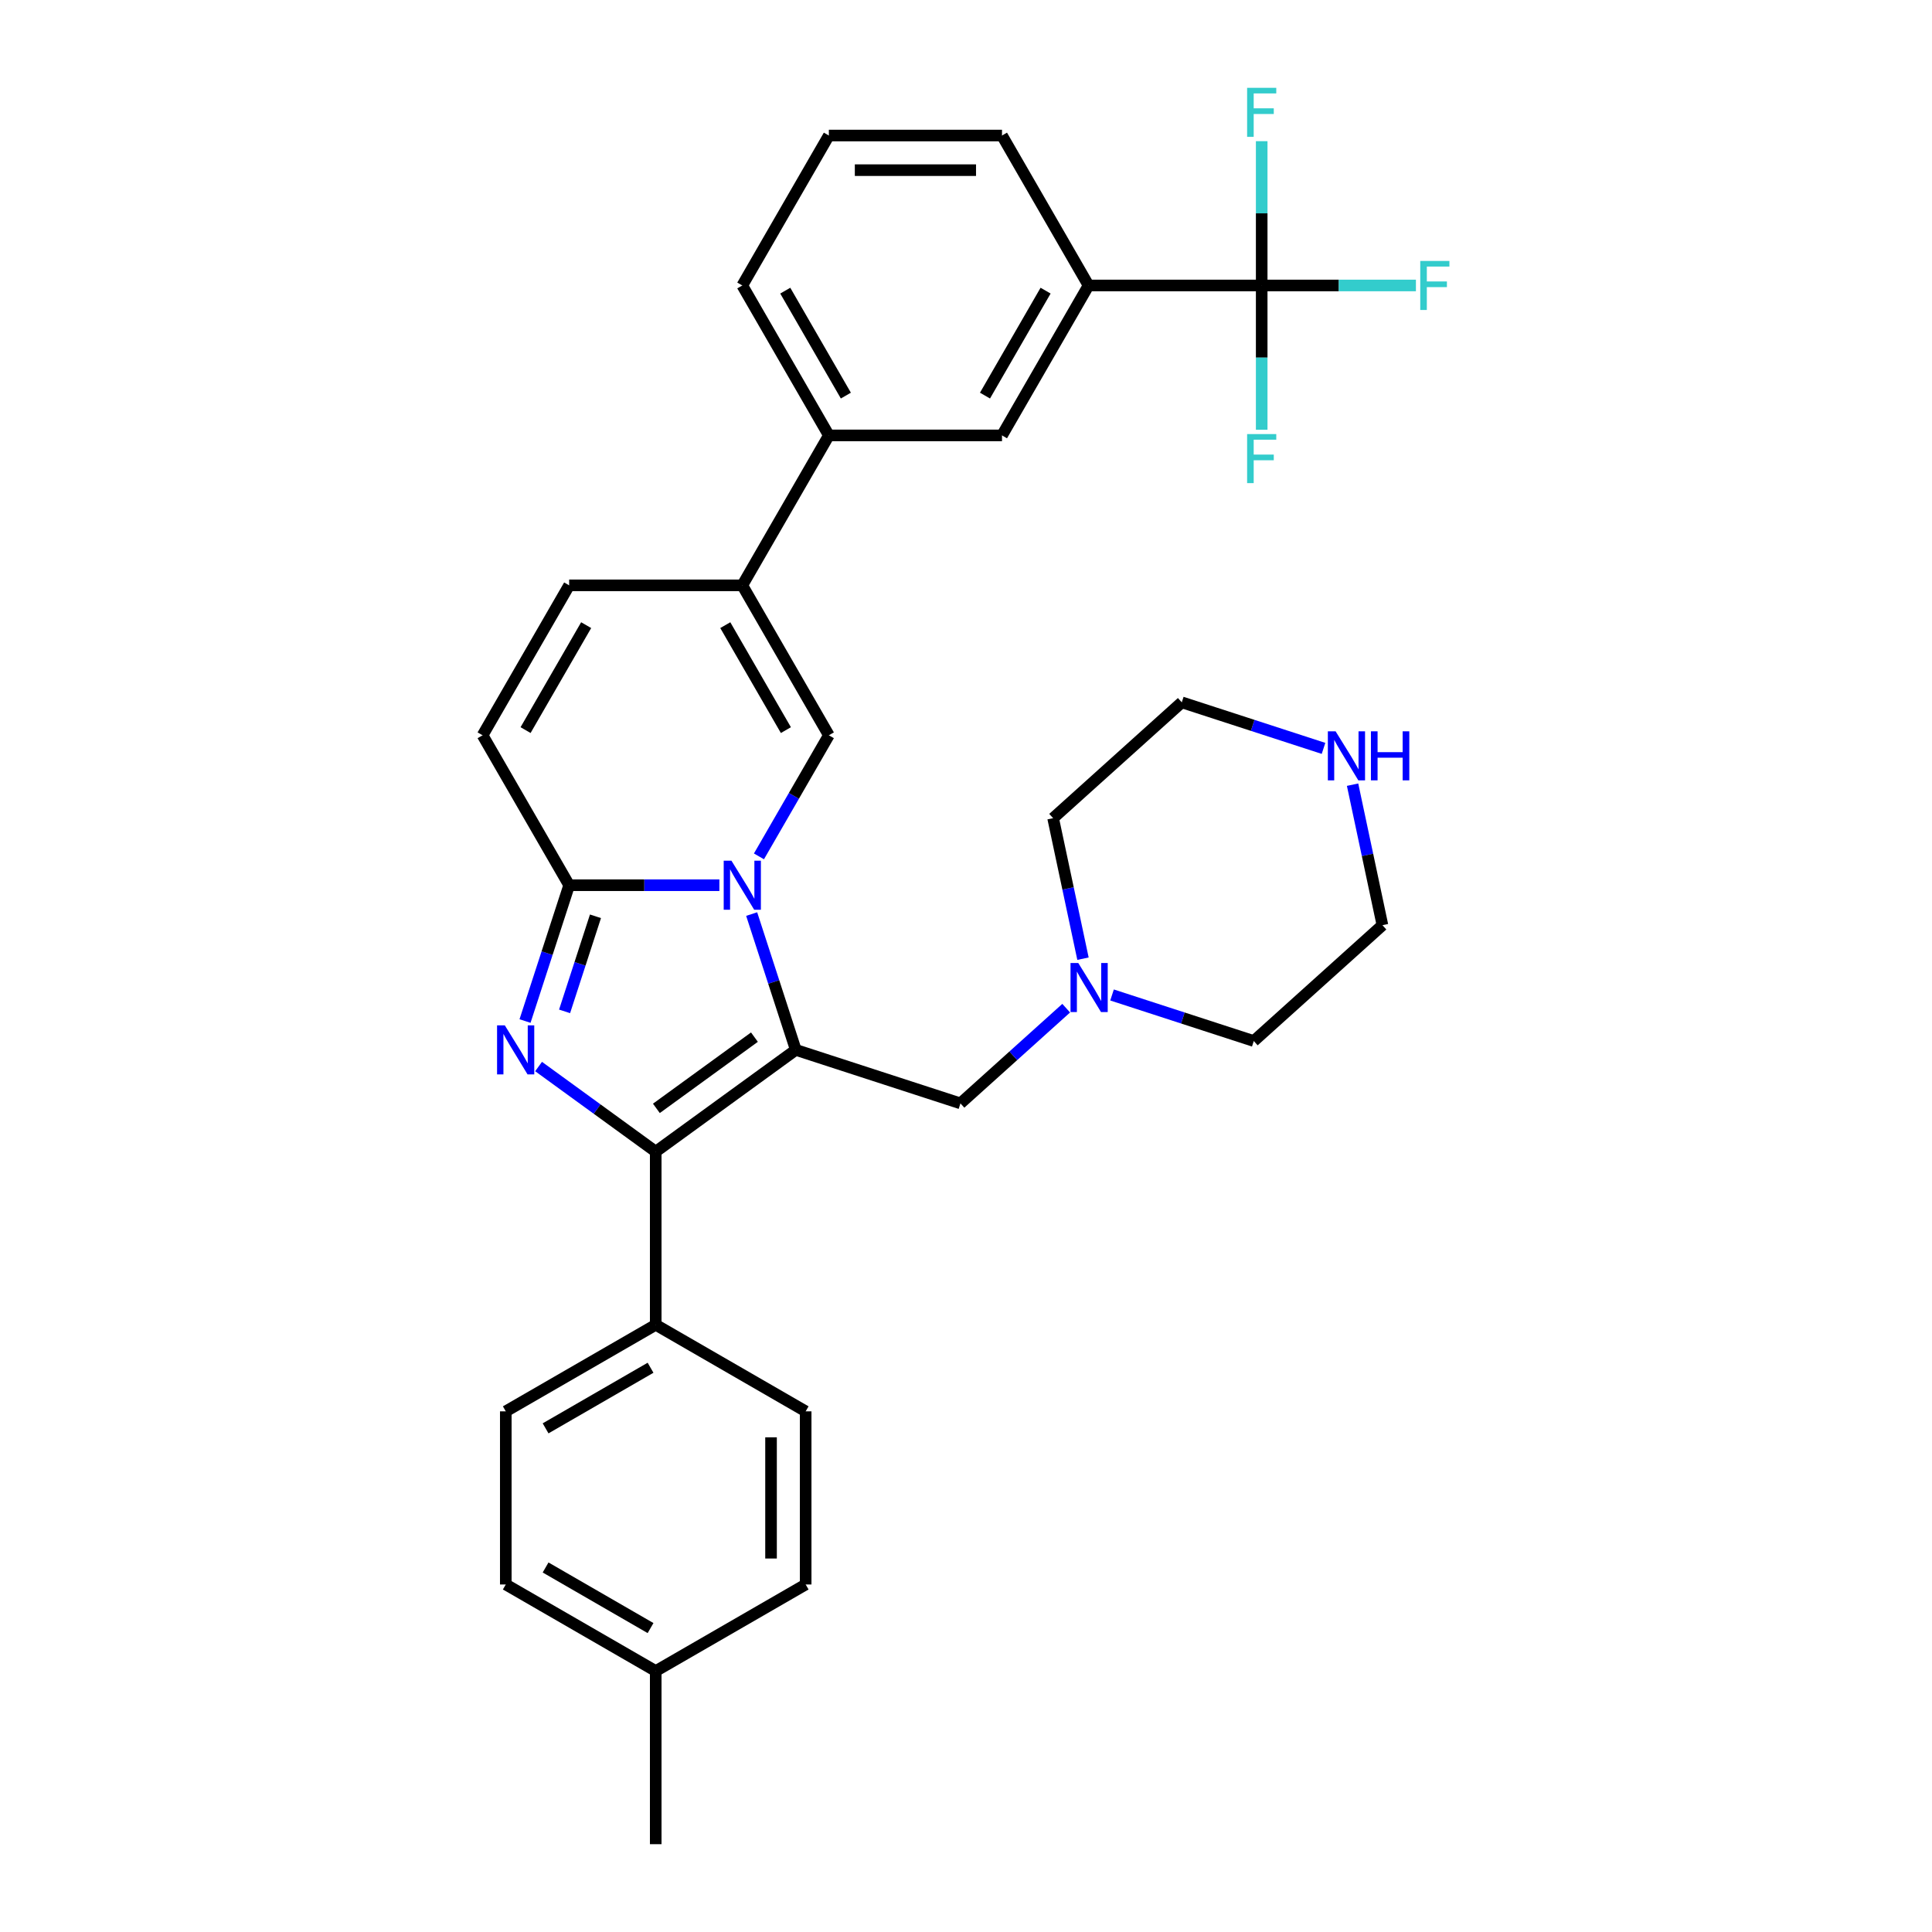 <?xml version='1.0' encoding='iso-8859-1'?>
<svg version='1.1' baseProfile='full'
              xmlns='http://www.w3.org/2000/svg'
                      xmlns:rdkit='http://www.rdkit.org/xml'
                      xmlns:xlink='http://www.w3.org/1999/xlink'
                  xml:space='preserve'
width='1000px' height='1000px' viewBox='0 0 1000 1000'>
<!-- END OF HEADER -->
<rect style='opacity:1.0;fill:#FFFFFF;stroke:none' width='1000' height='1000' x='0' y='0'> </rect>
<path class='bond-0' d='M 389.061,473.119 L 400.482,508.268' style='fill:none;fill-rule:evenodd;stroke:#0000FF;stroke-width:6px;stroke-linecap:butt;stroke-linejoin:miter;stroke-opacity:1' />
<path class='bond-0' d='M 400.482,508.268 L 411.902,543.417' style='fill:none;fill-rule:evenodd;stroke:#000000;stroke-width:6px;stroke-linecap:butt;stroke-linejoin:miter;stroke-opacity:1' />
<path class='bond-3' d='M 372.345,458.189 L 333.471,458.189' style='fill:none;fill-rule:evenodd;stroke:#0000FF;stroke-width:6px;stroke-linecap:butt;stroke-linejoin:miter;stroke-opacity:1' />
<path class='bond-3' d='M 333.471,458.189 L 294.596,458.189' style='fill:none;fill-rule:evenodd;stroke:#000000;stroke-width:6px;stroke-linecap:butt;stroke-linejoin:miter;stroke-opacity:1' />
<path class='bond-4' d='M 392.83,443.259 L 410.923,411.92' style='fill:none;fill-rule:evenodd;stroke:#0000FF;stroke-width:6px;stroke-linecap:butt;stroke-linejoin:miter;stroke-opacity:1' />
<path class='bond-4' d='M 410.923,411.92 L 429.017,380.581' style='fill:none;fill-rule:evenodd;stroke:#000000;stroke-width:6px;stroke-linecap:butt;stroke-linejoin:miter;stroke-opacity:1' />
<path class='bond-2' d='M 411.902,543.417 L 339.403,596.09' style='fill:none;fill-rule:evenodd;stroke:#000000;stroke-width:6px;stroke-linecap:butt;stroke-linejoin:miter;stroke-opacity:1' />
<path class='bond-2' d='M 390.493,536.818 L 339.743,573.689' style='fill:none;fill-rule:evenodd;stroke:#000000;stroke-width:6px;stroke-linecap:butt;stroke-linejoin:miter;stroke-opacity:1' />
<path class='bond-9' d='M 411.902,543.417 L 497.13,571.109' style='fill:none;fill-rule:evenodd;stroke:#000000;stroke-width:6px;stroke-linecap:butt;stroke-linejoin:miter;stroke-opacity:1' />
<path class='bond-1' d='M 271.755,528.487 L 283.176,493.338' style='fill:none;fill-rule:evenodd;stroke:#0000FF;stroke-width:6px;stroke-linecap:butt;stroke-linejoin:miter;stroke-opacity:1' />
<path class='bond-1' d='M 283.176,493.338 L 294.596,458.189' style='fill:none;fill-rule:evenodd;stroke:#000000;stroke-width:6px;stroke-linecap:butt;stroke-linejoin:miter;stroke-opacity:1' />
<path class='bond-1' d='M 292.227,523.481 L 300.221,498.876' style='fill:none;fill-rule:evenodd;stroke:#0000FF;stroke-width:6px;stroke-linecap:butt;stroke-linejoin:miter;stroke-opacity:1' />
<path class='bond-1' d='M 300.221,498.876 L 308.216,474.272' style='fill:none;fill-rule:evenodd;stroke:#000000;stroke-width:6px;stroke-linecap:butt;stroke-linejoin:miter;stroke-opacity:1' />
<path class='bond-32' d='M 278.769,552.037 L 309.086,574.064' style='fill:none;fill-rule:evenodd;stroke:#0000FF;stroke-width:6px;stroke-linecap:butt;stroke-linejoin:miter;stroke-opacity:1' />
<path class='bond-32' d='M 309.086,574.064 L 339.403,596.09' style='fill:none;fill-rule:evenodd;stroke:#000000;stroke-width:6px;stroke-linecap:butt;stroke-linejoin:miter;stroke-opacity:1' />
<path class='bond-12' d='M 339.403,596.09 L 339.403,685.704' style='fill:none;fill-rule:evenodd;stroke:#000000;stroke-width:6px;stroke-linecap:butt;stroke-linejoin:miter;stroke-opacity:1' />
<path class='bond-7' d='M 294.596,458.189 L 249.789,380.581' style='fill:none;fill-rule:evenodd;stroke:#000000;stroke-width:6px;stroke-linecap:butt;stroke-linejoin:miter;stroke-opacity:1' />
<path class='bond-5' d='M 429.017,380.581 L 384.21,302.973' style='fill:none;fill-rule:evenodd;stroke:#000000;stroke-width:6px;stroke-linecap:butt;stroke-linejoin:miter;stroke-opacity:1' />
<path class='bond-5' d='M 406.774,377.901 L 375.41,323.576' style='fill:none;fill-rule:evenodd;stroke:#000000;stroke-width:6px;stroke-linecap:butt;stroke-linejoin:miter;stroke-opacity:1' />
<path class='bond-11' d='M 384.21,302.973 L 429.017,225.365' style='fill:none;fill-rule:evenodd;stroke:#000000;stroke-width:6px;stroke-linecap:butt;stroke-linejoin:miter;stroke-opacity:1' />
<path class='bond-33' d='M 384.21,302.973 L 294.596,302.973' style='fill:none;fill-rule:evenodd;stroke:#000000;stroke-width:6px;stroke-linecap:butt;stroke-linejoin:miter;stroke-opacity:1' />
<path class='bond-6' d='M 653.051,147.758 L 563.438,147.758' style='fill:none;fill-rule:evenodd;stroke:#000000;stroke-width:6px;stroke-linecap:butt;stroke-linejoin:miter;stroke-opacity:1' />
<path class='bond-16' d='M 653.051,147.758 L 692.965,147.758' style='fill:none;fill-rule:evenodd;stroke:#000000;stroke-width:6px;stroke-linecap:butt;stroke-linejoin:miter;stroke-opacity:1' />
<path class='bond-16' d='M 692.965,147.758 L 732.879,147.758' style='fill:none;fill-rule:evenodd;stroke:#33CCCC;stroke-width:6px;stroke-linecap:butt;stroke-linejoin:miter;stroke-opacity:1' />
<path class='bond-17' d='M 653.051,147.758 L 653.051,185.1' style='fill:none;fill-rule:evenodd;stroke:#000000;stroke-width:6px;stroke-linecap:butt;stroke-linejoin:miter;stroke-opacity:1' />
<path class='bond-17' d='M 653.051,185.1 L 653.051,222.442' style='fill:none;fill-rule:evenodd;stroke:#33CCCC;stroke-width:6px;stroke-linecap:butt;stroke-linejoin:miter;stroke-opacity:1' />
<path class='bond-18' d='M 653.051,147.758 L 653.051,110.416' style='fill:none;fill-rule:evenodd;stroke:#000000;stroke-width:6px;stroke-linecap:butt;stroke-linejoin:miter;stroke-opacity:1' />
<path class='bond-18' d='M 653.051,110.416 L 653.051,73.073' style='fill:none;fill-rule:evenodd;stroke:#33CCCC;stroke-width:6px;stroke-linecap:butt;stroke-linejoin:miter;stroke-opacity:1' />
<path class='bond-8' d='M 249.789,380.581 L 294.596,302.973' style='fill:none;fill-rule:evenodd;stroke:#000000;stroke-width:6px;stroke-linecap:butt;stroke-linejoin:miter;stroke-opacity:1' />
<path class='bond-8' d='M 272.032,377.901 L 303.397,323.576' style='fill:none;fill-rule:evenodd;stroke:#000000;stroke-width:6px;stroke-linecap:butt;stroke-linejoin:miter;stroke-opacity:1' />
<path class='bond-13' d='M 497.13,571.109 L 524.496,546.469' style='fill:none;fill-rule:evenodd;stroke:#000000;stroke-width:6px;stroke-linecap:butt;stroke-linejoin:miter;stroke-opacity:1' />
<path class='bond-13' d='M 524.496,546.469 L 551.861,521.829' style='fill:none;fill-rule:evenodd;stroke:#0000FF;stroke-width:6px;stroke-linecap:butt;stroke-linejoin:miter;stroke-opacity:1' />
<path class='bond-10' d='M 563.438,147.758 L 518.631,225.365' style='fill:none;fill-rule:evenodd;stroke:#000000;stroke-width:6px;stroke-linecap:butt;stroke-linejoin:miter;stroke-opacity:1' />
<path class='bond-10' d='M 541.195,150.437 L 509.83,204.763' style='fill:none;fill-rule:evenodd;stroke:#000000;stroke-width:6px;stroke-linecap:butt;stroke-linejoin:miter;stroke-opacity:1' />
<path class='bond-26' d='M 563.438,147.758 L 518.631,70.15' style='fill:none;fill-rule:evenodd;stroke:#000000;stroke-width:6px;stroke-linecap:butt;stroke-linejoin:miter;stroke-opacity:1' />
<path class='bond-14' d='M 429.017,225.365 L 518.631,225.365' style='fill:none;fill-rule:evenodd;stroke:#000000;stroke-width:6px;stroke-linecap:butt;stroke-linejoin:miter;stroke-opacity:1' />
<path class='bond-27' d='M 429.017,225.365 L 384.21,147.758' style='fill:none;fill-rule:evenodd;stroke:#000000;stroke-width:6px;stroke-linecap:butt;stroke-linejoin:miter;stroke-opacity:1' />
<path class='bond-27' d='M 437.817,204.763 L 406.453,150.437' style='fill:none;fill-rule:evenodd;stroke:#000000;stroke-width:6px;stroke-linecap:butt;stroke-linejoin:miter;stroke-opacity:1' />
<path class='bond-19' d='M 339.403,685.704 L 261.795,730.511' style='fill:none;fill-rule:evenodd;stroke:#000000;stroke-width:6px;stroke-linecap:butt;stroke-linejoin:miter;stroke-opacity:1' />
<path class='bond-19' d='M 336.723,707.947 L 282.398,739.312' style='fill:none;fill-rule:evenodd;stroke:#000000;stroke-width:6px;stroke-linecap:butt;stroke-linejoin:miter;stroke-opacity:1' />
<path class='bond-20' d='M 339.403,685.704 L 417.011,730.511' style='fill:none;fill-rule:evenodd;stroke:#000000;stroke-width:6px;stroke-linecap:butt;stroke-linejoin:miter;stroke-opacity:1' />
<path class='bond-24' d='M 575.591,515.001 L 612.272,526.919' style='fill:none;fill-rule:evenodd;stroke:#0000FF;stroke-width:6px;stroke-linecap:butt;stroke-linejoin:miter;stroke-opacity:1' />
<path class='bond-24' d='M 612.272,526.919 L 648.954,538.838' style='fill:none;fill-rule:evenodd;stroke:#000000;stroke-width:6px;stroke-linecap:butt;stroke-linejoin:miter;stroke-opacity:1' />
<path class='bond-25' d='M 560.553,496.216 L 552.823,459.853' style='fill:none;fill-rule:evenodd;stroke:#0000FF;stroke-width:6px;stroke-linecap:butt;stroke-linejoin:miter;stroke-opacity:1' />
<path class='bond-25' d='M 552.823,459.853 L 545.094,423.49' style='fill:none;fill-rule:evenodd;stroke:#000000;stroke-width:6px;stroke-linecap:butt;stroke-linejoin:miter;stroke-opacity:1' />
<path class='bond-15' d='M 700.091,406.149 L 707.821,442.511' style='fill:none;fill-rule:evenodd;stroke:#0000FF;stroke-width:6px;stroke-linecap:butt;stroke-linejoin:miter;stroke-opacity:1' />
<path class='bond-15' d='M 707.821,442.511 L 715.55,478.874' style='fill:none;fill-rule:evenodd;stroke:#000000;stroke-width:6px;stroke-linecap:butt;stroke-linejoin:miter;stroke-opacity:1' />
<path class='bond-34' d='M 685.053,387.364 L 648.372,375.445' style='fill:none;fill-rule:evenodd;stroke:#0000FF;stroke-width:6px;stroke-linecap:butt;stroke-linejoin:miter;stroke-opacity:1' />
<path class='bond-34' d='M 648.372,375.445 L 611.69,363.527' style='fill:none;fill-rule:evenodd;stroke:#000000;stroke-width:6px;stroke-linecap:butt;stroke-linejoin:miter;stroke-opacity:1' />
<path class='bond-22' d='M 261.795,730.511 L 261.795,820.125' style='fill:none;fill-rule:evenodd;stroke:#000000;stroke-width:6px;stroke-linecap:butt;stroke-linejoin:miter;stroke-opacity:1' />
<path class='bond-21' d='M 417.011,730.511 L 417.011,820.125' style='fill:none;fill-rule:evenodd;stroke:#000000;stroke-width:6px;stroke-linecap:butt;stroke-linejoin:miter;stroke-opacity:1' />
<path class='bond-21' d='M 399.088,743.953 L 399.088,806.683' style='fill:none;fill-rule:evenodd;stroke:#000000;stroke-width:6px;stroke-linecap:butt;stroke-linejoin:miter;stroke-opacity:1' />
<path class='bond-23' d='M 417.011,820.125 L 339.403,864.932' style='fill:none;fill-rule:evenodd;stroke:#000000;stroke-width:6px;stroke-linecap:butt;stroke-linejoin:miter;stroke-opacity:1' />
<path class='bond-36' d='M 261.795,820.125 L 339.403,864.932' style='fill:none;fill-rule:evenodd;stroke:#000000;stroke-width:6px;stroke-linecap:butt;stroke-linejoin:miter;stroke-opacity:1' />
<path class='bond-36' d='M 282.398,811.324 L 336.723,842.689' style='fill:none;fill-rule:evenodd;stroke:#000000;stroke-width:6px;stroke-linecap:butt;stroke-linejoin:miter;stroke-opacity:1' />
<path class='bond-31' d='M 339.403,864.932 L 339.403,954.545' style='fill:none;fill-rule:evenodd;stroke:#000000;stroke-width:6px;stroke-linecap:butt;stroke-linejoin:miter;stroke-opacity:1' />
<path class='bond-30' d='M 648.954,538.838 L 715.55,478.874' style='fill:none;fill-rule:evenodd;stroke:#000000;stroke-width:6px;stroke-linecap:butt;stroke-linejoin:miter;stroke-opacity:1' />
<path class='bond-29' d='M 545.094,423.49 L 611.69,363.527' style='fill:none;fill-rule:evenodd;stroke:#000000;stroke-width:6px;stroke-linecap:butt;stroke-linejoin:miter;stroke-opacity:1' />
<path class='bond-35' d='M 518.631,70.15 L 429.017,70.15' style='fill:none;fill-rule:evenodd;stroke:#000000;stroke-width:6px;stroke-linecap:butt;stroke-linejoin:miter;stroke-opacity:1' />
<path class='bond-35' d='M 505.189,88.073 L 442.459,88.073' style='fill:none;fill-rule:evenodd;stroke:#000000;stroke-width:6px;stroke-linecap:butt;stroke-linejoin:miter;stroke-opacity:1' />
<path class='bond-28' d='M 384.21,147.758 L 429.017,70.15' style='fill:none;fill-rule:evenodd;stroke:#000000;stroke-width:6px;stroke-linecap:butt;stroke-linejoin:miter;stroke-opacity:1' />
<path  class='atom-0' d='M 378.6 445.5
L 386.916 458.942
Q 387.741 460.268, 389.067 462.67
Q 390.393 465.071, 390.465 465.215
L 390.465 445.5
L 393.835 445.5
L 393.835 470.878
L 390.358 470.878
L 381.432 456.182
Q 380.392 454.461, 379.281 452.489
Q 378.206 450.518, 377.883 449.909
L 377.883 470.878
L 374.586 470.878
L 374.586 445.5
L 378.6 445.5
' fill='#0000FF'/>
<path  class='atom-2' d='M 261.294 530.727
L 269.61 544.169
Q 270.435 545.496, 271.761 547.897
Q 273.087 550.299, 273.159 550.442
L 273.159 530.727
L 276.529 530.727
L 276.529 556.106
L 273.052 556.106
L 264.126 541.409
Q 263.087 539.689, 261.975 537.717
Q 260.9 535.746, 260.577 535.136
L 260.577 556.106
L 257.28 556.106
L 257.28 530.727
L 261.294 530.727
' fill='#0000FF'/>
<path  class='atom-14' d='M 558.116 498.456
L 566.432 511.898
Q 567.257 513.225, 568.583 515.626
Q 569.909 518.028, 569.981 518.171
L 569.981 498.456
L 573.351 498.456
L 573.351 523.835
L 569.874 523.835
L 560.948 509.138
Q 559.908 507.418, 558.797 505.446
Q 557.722 503.475, 557.399 502.865
L 557.399 523.835
L 554.101 523.835
L 554.101 498.456
L 558.116 498.456
' fill='#0000FF'/>
<path  class='atom-16' d='M 691.308 378.53
L 699.624 391.972
Q 700.449 393.298, 701.775 395.7
Q 703.101 398.101, 703.173 398.245
L 703.173 378.53
L 706.543 378.53
L 706.543 403.908
L 703.066 403.908
L 694.14 389.212
Q 693.1 387.491, 691.989 385.519
Q 690.914 383.548, 690.591 382.939
L 690.591 403.908
L 687.294 403.908
L 687.294 378.53
L 691.308 378.53
' fill='#0000FF'/>
<path  class='atom-16' d='M 709.589 378.53
L 713.031 378.53
L 713.031 389.319
L 726.007 389.319
L 726.007 378.53
L 729.448 378.53
L 729.448 403.908
L 726.007 403.908
L 726.007 392.187
L 713.031 392.187
L 713.031 403.908
L 709.589 403.908
L 709.589 378.53
' fill='#0000FF'/>
<path  class='atom-17' d='M 735.12 135.068
L 750.211 135.068
L 750.211 137.972
L 738.525 137.972
L 738.525 145.679
L 748.92 145.679
L 748.92 148.618
L 738.525 148.618
L 738.525 160.447
L 735.12 160.447
L 735.12 135.068
' fill='#33CCCC'/>
<path  class='atom-18' d='M 645.506 224.682
L 660.597 224.682
L 660.597 227.586
L 648.911 227.586
L 648.911 235.292
L 659.306 235.292
L 659.306 238.232
L 648.911 238.232
L 648.911 250.061
L 645.506 250.061
L 645.506 224.682
' fill='#33CCCC'/>
<path  class='atom-19' d='M 645.506 45.455
L 660.597 45.455
L 660.597 48.358
L 648.911 48.358
L 648.911 56.065
L 659.306 56.065
L 659.306 59.004
L 648.911 59.004
L 648.911 70.833
L 645.506 70.833
L 645.506 45.455
' fill='#33CCCC'/>
</svg>
